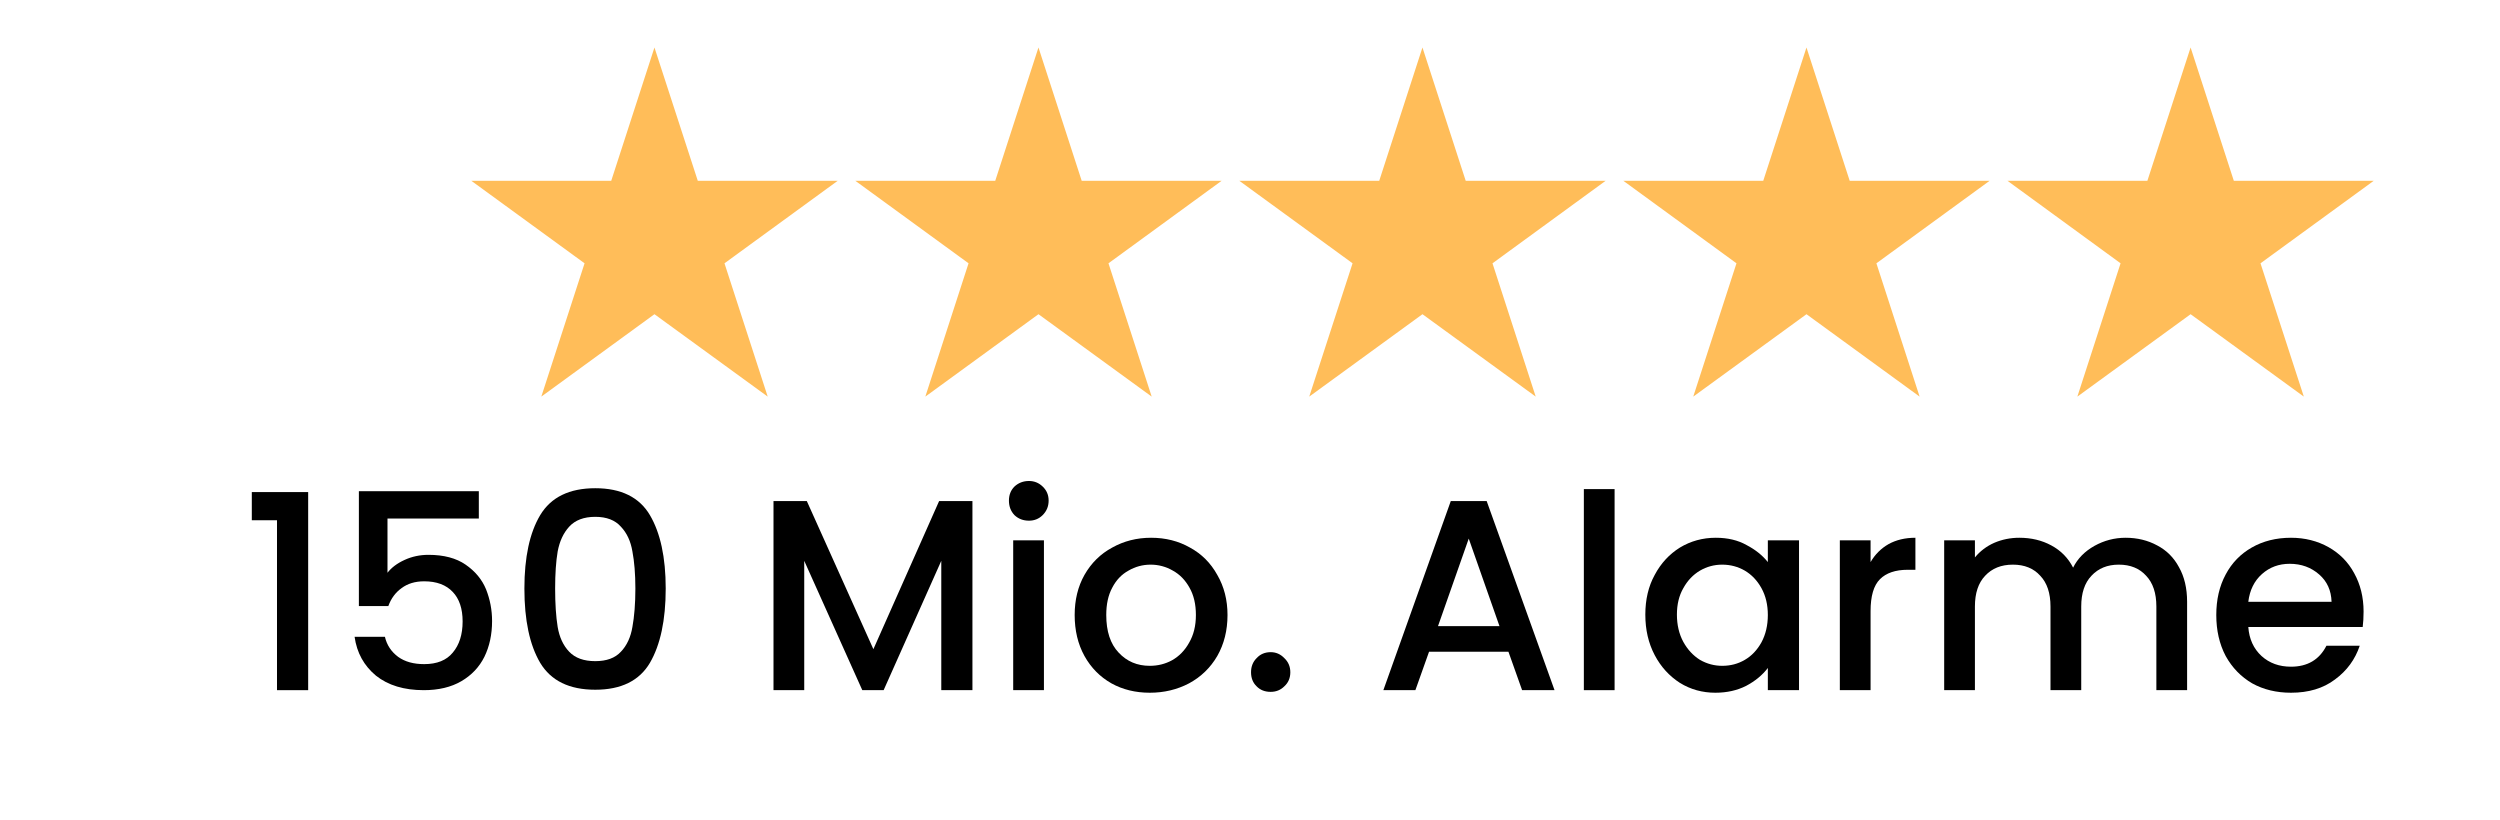 <?xml version="1.0" encoding="UTF-8"?>
<svg xmlns="http://www.w3.org/2000/svg" xmlns:xlink="http://www.w3.org/1999/xlink" width="122" zoomAndPan="magnify" viewBox="0 0 91.5 30" height="40" preserveAspectRatio="xMidYMid meet" version="1.0">
  <defs>
    <g></g>
    <clipPath id="e89614ec27">
      <path d="M 31.305 1.738 L 44.734 1.738 L 44.734 14.516 L 31.305 14.516 Z M 31.305 1.738 " clip-rule="nonzero"></path>
    </clipPath>
    <clipPath id="738c0c4904">
      <path d="M 38.008 1.738 L 39.59 6.617 L 44.711 6.617 L 40.57 9.637 L 42.152 14.516 L 38.008 11.5 L 33.867 14.516 L 35.449 9.637 L 31.305 6.617 L 36.426 6.617 Z M 38.008 1.738 " clip-rule="nonzero"></path>
    </clipPath>
    <clipPath id="85864c3856">
      <path d="M 45.359 1.738 L 58.785 1.738 L 58.785 14.516 L 45.359 14.516 Z M 45.359 1.738 " clip-rule="nonzero"></path>
    </clipPath>
    <clipPath id="a50a22af5a">
      <path d="M 52.062 1.738 L 53.645 6.617 L 58.766 6.617 L 54.625 9.637 L 56.207 14.516 L 52.062 11.5 L 47.918 14.516 L 49.504 9.637 L 45.359 6.617 L 50.48 6.617 Z M 52.062 1.738 " clip-rule="nonzero"></path>
    </clipPath>
    <clipPath id="653f366365">
      <path d="M 59.414 1.738 L 72.84 1.738 L 72.84 14.516 L 59.414 14.516 Z M 59.414 1.738 " clip-rule="nonzero"></path>
    </clipPath>
    <clipPath id="851acb1b23">
      <path d="M 66.117 1.738 L 67.699 6.617 L 72.82 6.617 L 68.676 9.637 L 70.258 14.516 L 66.117 11.5 L 61.973 14.516 L 63.555 9.637 L 59.414 6.617 L 64.535 6.617 Z M 66.117 1.738 " clip-rule="nonzero"></path>
    </clipPath>
    <clipPath id="a4b3c35b11">
      <path d="M 73.473 1.738 L 86.898 1.738 L 86.898 14.516 L 73.473 14.516 Z M 73.473 1.738 " clip-rule="nonzero"></path>
    </clipPath>
    <clipPath id="297255c31b">
      <path d="M 80.176 1.738 L 81.758 6.617 L 86.879 6.617 L 82.734 9.637 L 84.32 14.516 L 80.176 11.5 L 76.031 14.516 L 77.613 9.637 L 73.473 6.617 L 78.594 6.617 Z M 80.176 1.738 " clip-rule="nonzero"></path>
    </clipPath>
    <clipPath id="8afc3b9099">
      <path d="M 17.25 1.738 L 30.68 1.738 L 30.68 14.516 L 17.25 14.516 Z M 17.25 1.738 " clip-rule="nonzero"></path>
    </clipPath>
    <clipPath id="23a5c73a4e">
      <path d="M 23.953 1.738 L 25.539 6.617 L 30.66 6.617 L 26.516 9.637 L 28.098 14.516 L 23.953 11.5 L 19.812 14.516 L 21.395 9.637 L 17.25 6.617 L 22.371 6.617 Z M 23.953 1.738 " clip-rule="nonzero"></path>
    </clipPath>
  </defs>
  <g clip-path="url(#e89614ec27)">
    <g clip-path="url(#738c0c4904)">
      <path fill="#ffbd59" d="M 31.305 1.738 L 44.734 1.738 L 44.734 14.516 L 31.305 14.516 Z M 31.305 1.738 " fill-opacity="1" fill-rule="nonzero"></path>
    </g>
  </g>
  <g clip-path="url(#85864c3856)">
    <g clip-path="url(#a50a22af5a)">
      <path fill="#ffbd59" d="M 45.359 1.738 L 58.785 1.738 L 58.785 14.516 L 45.359 14.516 Z M 45.359 1.738 " fill-opacity="1" fill-rule="nonzero"></path>
    </g>
  </g>
  <g clip-path="url(#653f366365)">
    <g clip-path="url(#851acb1b23)">
      <path fill="#ffbd59" d="M 59.414 1.738 L 72.84 1.738 L 72.84 14.516 L 59.414 14.516 Z M 59.414 1.738 " fill-opacity="1" fill-rule="nonzero"></path>
    </g>
  </g>
  <g clip-path="url(#a4b3c35b11)">
    <g clip-path="url(#297255c31b)">
      <path fill="#ffbd59" d="M 73.473 1.738 L 86.898 1.738 L 86.898 14.516 L 73.473 14.516 Z M 73.473 1.738 " fill-opacity="1" fill-rule="nonzero"></path>
    </g>
  </g>
  <g clip-path="url(#8afc3b9099)">
    <g clip-path="url(#23a5c73a4e)">
      <path fill="#ffbd59" d="M 17.25 1.738 L 30.68 1.738 L 30.68 14.516 L 17.25 14.516 Z M 17.25 1.738 " fill-opacity="1" fill-rule="nonzero"></path>
    </g>
  </g>
  <g fill="#000000" fill-opacity="1">
    <g transform="translate(8.763, 25.26)">
      <g>
        <path d="M 0.453 -6.219 L 0.453 -7.25 L 2.516 -7.25 L 2.516 0 L 1.375 0 L 1.375 -6.219 Z M 0.453 -6.219 "></path>
      </g>
    </g>
  </g>
  <g fill="#000000" fill-opacity="1">
    <g transform="translate(12.244, 25.26)">
      <g>
        <path d="M 5.281 -6.281 L 1.938 -6.281 L 1.938 -4.297 C 2.082 -4.484 2.289 -4.641 2.562 -4.766 C 2.832 -4.891 3.125 -4.953 3.438 -4.953 C 4 -4.953 4.453 -4.832 4.797 -4.594 C 5.148 -4.352 5.398 -4.051 5.547 -3.688 C 5.691 -3.32 5.766 -2.938 5.766 -2.531 C 5.766 -2.039 5.672 -1.602 5.484 -1.219 C 5.297 -0.844 5.016 -0.547 4.641 -0.328 C 4.266 -0.109 3.805 0 3.266 0 C 2.547 0 1.961 -0.176 1.516 -0.531 C 1.078 -0.895 0.816 -1.367 0.734 -1.953 L 1.844 -1.953 C 1.914 -1.648 2.078 -1.406 2.328 -1.219 C 2.578 -1.039 2.895 -0.953 3.281 -0.953 C 3.75 -0.953 4.098 -1.094 4.328 -1.375 C 4.566 -1.656 4.688 -2.035 4.688 -2.516 C 4.688 -2.984 4.566 -3.344 4.328 -3.594 C 4.086 -3.852 3.738 -3.984 3.281 -3.984 C 2.945 -3.984 2.672 -3.898 2.453 -3.734 C 2.234 -3.578 2.07 -3.359 1.969 -3.078 L 0.891 -3.078 L 0.891 -7.281 L 5.281 -7.281 Z M 5.281 -6.281 "></path>
      </g>
    </g>
  </g>
  <g fill="#000000" fill-opacity="1">
    <g transform="translate(18.599, 25.26)">
      <g>
        <path d="M 0.594 -3.719 C 0.594 -4.863 0.785 -5.758 1.172 -6.406 C 1.566 -7.062 2.238 -7.391 3.188 -7.391 C 4.133 -7.391 4.801 -7.062 5.188 -6.406 C 5.57 -5.758 5.766 -4.863 5.766 -3.719 C 5.766 -2.562 5.57 -1.656 5.188 -1 C 4.801 -0.344 4.133 -0.016 3.188 -0.016 C 2.238 -0.016 1.566 -0.344 1.172 -1 C 0.785 -1.656 0.594 -2.562 0.594 -3.719 Z M 4.656 -3.719 C 4.656 -4.258 4.617 -4.711 4.547 -5.078 C 4.484 -5.453 4.344 -5.754 4.125 -5.984 C 3.914 -6.223 3.602 -6.344 3.188 -6.344 C 2.77 -6.344 2.453 -6.223 2.234 -5.984 C 2.023 -5.754 1.883 -5.453 1.812 -5.078 C 1.75 -4.711 1.719 -4.258 1.719 -3.719 C 1.719 -3.164 1.75 -2.695 1.812 -2.312 C 1.875 -1.938 2.016 -1.633 2.234 -1.406 C 2.453 -1.176 2.77 -1.062 3.188 -1.062 C 3.602 -1.062 3.914 -1.176 4.125 -1.406 C 4.344 -1.633 4.484 -1.938 4.547 -2.312 C 4.617 -2.695 4.656 -3.164 4.656 -3.719 Z M 4.656 -3.719 "></path>
      </g>
    </g>
  </g>
  <g fill="#000000" fill-opacity="1">
    <g transform="translate(24.974, 25.26)">
      <g></g>
    </g>
  </g>
  <g fill="#000000" fill-opacity="1">
    <g transform="translate(27.56, 25.26)">
      <g>
        <path d="M 8.031 -6.922 L 8.031 0 L 6.891 0 L 6.891 -4.734 L 4.781 0 L 4 0 L 1.875 -4.734 L 1.875 0 L 0.75 0 L 0.75 -6.922 L 1.969 -6.922 L 4.406 -1.5 L 6.812 -6.922 Z M 8.031 -6.922 "></path>
      </g>
    </g>
  </g>
  <g fill="#000000" fill-opacity="1">
    <g transform="translate(36.333, 25.26)">
      <g>
        <path d="M 1.328 -6.203 C 1.117 -6.203 0.941 -6.27 0.797 -6.406 C 0.66 -6.551 0.594 -6.727 0.594 -6.938 C 0.594 -7.145 0.66 -7.316 0.797 -7.453 C 0.941 -7.586 1.117 -7.656 1.328 -7.656 C 1.523 -7.656 1.691 -7.586 1.828 -7.453 C 1.973 -7.316 2.047 -7.145 2.047 -6.938 C 2.047 -6.727 1.973 -6.551 1.828 -6.406 C 1.691 -6.27 1.523 -6.203 1.328 -6.203 Z M 1.875 -5.484 L 1.875 0 L 0.75 0 L 0.75 -5.484 Z M 1.875 -5.484 "></path>
      </g>
    </g>
  </g>
  <g fill="#000000" fill-opacity="1">
    <g transform="translate(38.958, 25.26)">
      <g>
        <path d="M 3.125 0.094 C 2.602 0.094 2.133 -0.02 1.719 -0.25 C 1.301 -0.488 0.973 -0.82 0.734 -1.25 C 0.492 -1.688 0.375 -2.188 0.375 -2.75 C 0.375 -3.301 0.492 -3.789 0.734 -4.219 C 0.984 -4.656 1.32 -4.988 1.75 -5.219 C 2.176 -5.457 2.648 -5.578 3.172 -5.578 C 3.703 -5.578 4.176 -5.457 4.594 -5.219 C 5.02 -4.988 5.352 -4.656 5.594 -4.219 C 5.844 -3.789 5.969 -3.301 5.969 -2.75 C 5.969 -2.188 5.844 -1.688 5.594 -1.25 C 5.344 -0.82 5 -0.488 4.562 -0.25 C 4.125 -0.02 3.645 0.094 3.125 0.094 Z M 3.125 -0.891 C 3.414 -0.891 3.688 -0.957 3.938 -1.094 C 4.195 -1.238 4.406 -1.453 4.562 -1.734 C 4.727 -2.016 4.812 -2.352 4.812 -2.75 C 4.812 -3.145 4.734 -3.477 4.578 -3.75 C 4.422 -4.031 4.219 -4.238 3.969 -4.375 C 3.719 -4.52 3.445 -4.594 3.156 -4.594 C 2.863 -4.594 2.594 -4.52 2.344 -4.375 C 2.094 -4.238 1.895 -4.031 1.75 -3.75 C 1.602 -3.477 1.531 -3.145 1.531 -2.75 C 1.531 -2.156 1.68 -1.695 1.984 -1.375 C 2.285 -1.051 2.664 -0.891 3.125 -0.891 Z M 3.125 -0.891 "></path>
      </g>
    </g>
  </g>
  <g fill="#000000" fill-opacity="1">
    <g transform="translate(45.304, 25.26)">
      <g>
        <path d="M 1.203 0.062 C 0.992 0.062 0.82 -0.004 0.688 -0.141 C 0.551 -0.273 0.484 -0.445 0.484 -0.656 C 0.484 -0.863 0.551 -1.035 0.688 -1.172 C 0.82 -1.316 0.992 -1.391 1.203 -1.391 C 1.398 -1.391 1.566 -1.316 1.703 -1.172 C 1.848 -1.035 1.922 -0.863 1.922 -0.656 C 1.922 -0.445 1.848 -0.273 1.703 -0.141 C 1.566 -0.004 1.398 0.062 1.203 0.062 Z M 1.203 0.062 "></path>
      </g>
    </g>
  </g>
  <g fill="#000000" fill-opacity="1">
    <g transform="translate(47.701, 25.26)">
      <g></g>
    </g>
  </g>
  <g fill="#000000" fill-opacity="1">
    <g transform="translate(50.287, 25.26)">
      <g>
        <path d="M 4.922 -1.406 L 2.016 -1.406 L 1.516 0 L 0.344 0 L 2.812 -6.922 L 4.125 -6.922 L 6.609 0 L 5.422 0 Z M 4.594 -2.344 L 3.469 -5.547 L 2.344 -2.344 Z M 4.594 -2.344 "></path>
      </g>
    </g>
  </g>
  <g fill="#000000" fill-opacity="1">
    <g transform="translate(57.219, 25.26)">
      <g>
        <path d="M 1.875 -7.359 L 1.875 0 L 0.75 0 L 0.75 -7.359 Z M 1.875 -7.359 "></path>
      </g>
    </g>
  </g>
  <g fill="#000000" fill-opacity="1">
    <g transform="translate(59.844, 25.26)">
      <g>
        <path d="M 0.375 -2.766 C 0.375 -3.316 0.488 -3.801 0.719 -4.219 C 0.945 -4.645 1.254 -4.977 1.641 -5.219 C 2.035 -5.457 2.473 -5.578 2.953 -5.578 C 3.391 -5.578 3.766 -5.488 4.078 -5.312 C 4.398 -5.145 4.66 -4.938 4.859 -4.688 L 4.859 -5.484 L 6 -5.484 L 6 0 L 4.859 0 L 4.859 -0.812 C 4.66 -0.551 4.395 -0.332 4.062 -0.156 C 3.738 0.008 3.363 0.094 2.938 0.094 C 2.469 0.094 2.035 -0.023 1.641 -0.266 C 1.254 -0.516 0.945 -0.852 0.719 -1.281 C 0.488 -1.719 0.375 -2.211 0.375 -2.766 Z M 4.859 -2.75 C 4.859 -3.125 4.781 -3.453 4.625 -3.734 C 4.469 -4.016 4.266 -4.227 4.016 -4.375 C 3.766 -4.52 3.488 -4.594 3.188 -4.594 C 2.895 -4.594 2.625 -4.52 2.375 -4.375 C 2.125 -4.227 1.922 -4.016 1.766 -3.734 C 1.609 -3.461 1.531 -3.141 1.531 -2.766 C 1.531 -2.391 1.609 -2.055 1.766 -1.766 C 1.922 -1.484 2.125 -1.266 2.375 -1.109 C 2.633 -0.961 2.906 -0.891 3.188 -0.891 C 3.488 -0.891 3.766 -0.961 4.016 -1.109 C 4.266 -1.254 4.469 -1.469 4.625 -1.75 C 4.781 -2.039 4.859 -2.375 4.859 -2.75 Z M 4.859 -2.75 "></path>
      </g>
    </g>
  </g>
  <g fill="#000000" fill-opacity="1">
    <g transform="translate(66.588, 25.26)">
      <g>
        <path d="M 1.875 -4.688 C 2.039 -4.969 2.258 -5.188 2.531 -5.344 C 2.812 -5.5 3.141 -5.578 3.516 -5.578 L 3.516 -4.406 L 3.234 -4.406 C 2.785 -4.406 2.445 -4.289 2.219 -4.062 C 1.988 -3.832 1.875 -3.441 1.875 -2.891 L 1.875 0 L 0.75 0 L 0.75 -5.484 L 1.875 -5.484 Z M 1.875 -4.688 "></path>
      </g>
    </g>
  </g>
  <g fill="#000000" fill-opacity="1">
    <g transform="translate(70.407, 25.26)">
      <g>
        <path d="M 7.391 -5.578 C 7.816 -5.578 8.203 -5.484 8.547 -5.297 C 8.891 -5.117 9.156 -4.852 9.344 -4.5 C 9.539 -4.156 9.641 -3.734 9.641 -3.234 L 9.641 0 L 8.516 0 L 8.516 -3.062 C 8.516 -3.551 8.391 -3.926 8.141 -4.188 C 7.898 -4.457 7.566 -4.594 7.141 -4.594 C 6.723 -4.594 6.391 -4.457 6.141 -4.188 C 5.891 -3.926 5.766 -3.551 5.766 -3.062 L 5.766 0 L 4.641 0 L 4.641 -3.062 C 4.641 -3.551 4.516 -3.926 4.266 -4.188 C 4.023 -4.457 3.691 -4.594 3.266 -4.594 C 2.836 -4.594 2.5 -4.457 2.25 -4.188 C 2 -3.926 1.875 -3.551 1.875 -3.062 L 1.875 0 L 0.75 0 L 0.75 -5.484 L 1.875 -5.484 L 1.875 -4.859 C 2.062 -5.086 2.297 -5.266 2.578 -5.391 C 2.867 -5.516 3.176 -5.578 3.5 -5.578 C 3.938 -5.578 4.328 -5.484 4.672 -5.297 C 5.023 -5.109 5.289 -4.836 5.469 -4.484 C 5.633 -4.816 5.895 -5.082 6.25 -5.281 C 6.602 -5.477 6.984 -5.578 7.391 -5.578 Z M 7.391 -5.578 "></path>
      </g>
    </g>
  </g>
  <g fill="#000000" fill-opacity="1">
    <g transform="translate(80.741, 25.26)">
      <g>
        <path d="M 5.766 -2.875 C 5.766 -2.664 5.754 -2.477 5.734 -2.312 L 1.547 -2.312 C 1.578 -1.875 1.738 -1.52 2.031 -1.25 C 2.32 -0.988 2.68 -0.859 3.109 -0.859 C 3.711 -0.859 4.145 -1.113 4.406 -1.625 L 5.625 -1.625 C 5.457 -1.125 5.156 -0.711 4.719 -0.391 C 4.289 -0.066 3.754 0.094 3.109 0.094 C 2.578 0.094 2.102 -0.02 1.688 -0.25 C 1.281 -0.488 0.957 -0.82 0.719 -1.25 C 0.488 -1.688 0.375 -2.188 0.375 -2.75 C 0.375 -3.312 0.488 -3.805 0.719 -4.234 C 0.945 -4.66 1.266 -4.988 1.672 -5.219 C 2.086 -5.457 2.566 -5.578 3.109 -5.578 C 3.617 -5.578 4.078 -5.461 4.484 -5.234 C 4.891 -5.004 5.203 -4.688 5.422 -4.281 C 5.648 -3.875 5.766 -3.406 5.766 -2.875 Z M 4.594 -3.234 C 4.582 -3.648 4.43 -3.984 4.141 -4.234 C 3.848 -4.492 3.488 -4.625 3.062 -4.625 C 2.664 -4.625 2.328 -4.5 2.047 -4.25 C 1.766 -4 1.598 -3.66 1.547 -3.234 Z M 4.594 -3.234 "></path>
      </g>
    </g>
  </g>
</svg>
